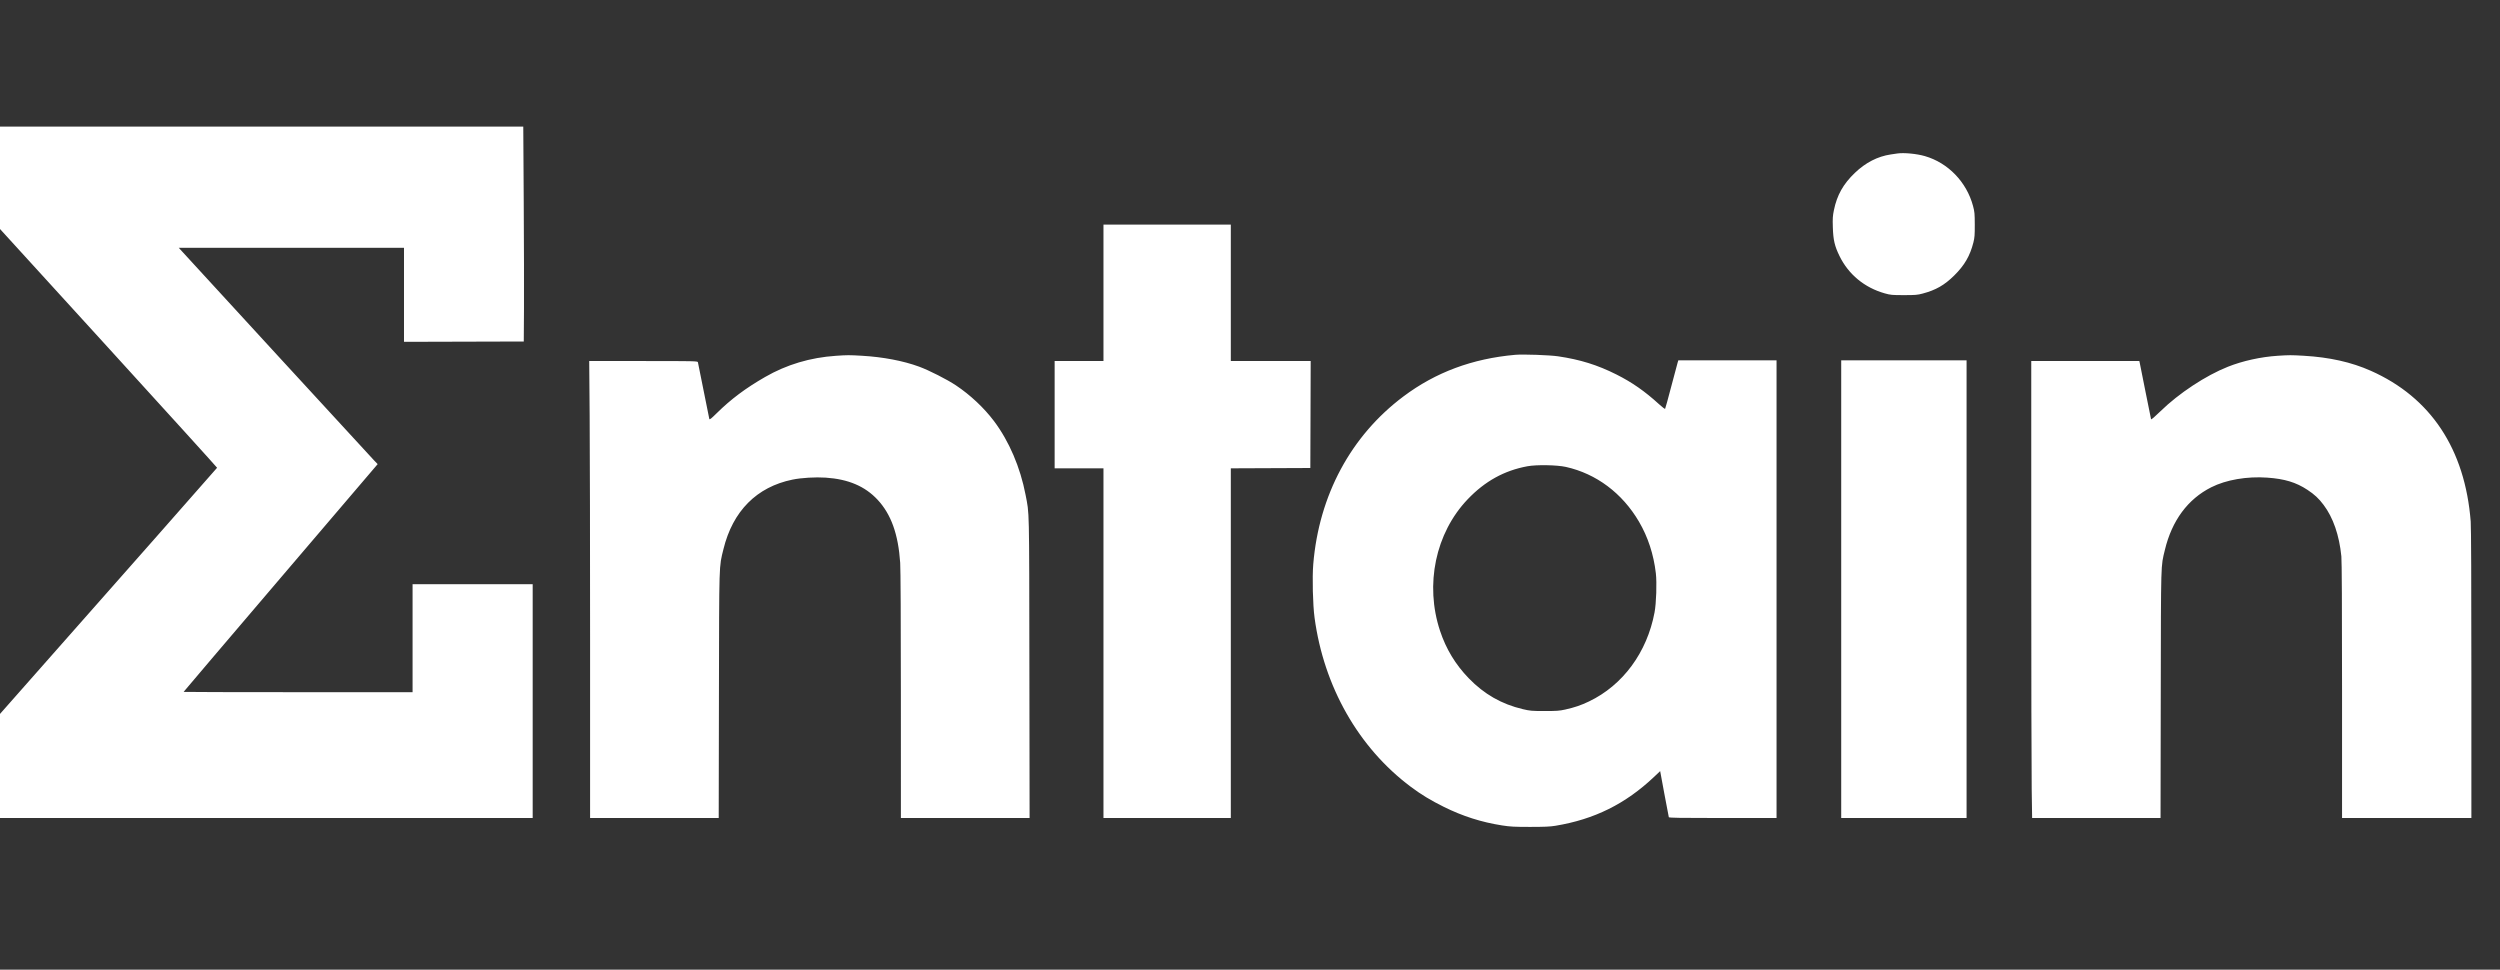 <?xml version="1.0" encoding="UTF-8"?>
<svg xmlns="http://www.w3.org/2000/svg" width="165" height="64" viewBox="0 0 165 64" fill="none">
  <rect x="0" y="0" width="165" height="64" fill="#333333" stroke="none"/>
  <g clip-path="url(#clip0_2012_12709)">
    <path fill-rule="evenodd" clip-rule="evenodd" d="M-0.206 11.621L-0.205 14.889L7.067 22.866C11.066 27.254 14.334 30.857 14.328 30.872C14.322 30.888 12.514 32.943 10.311 35.439C8.107 37.935 4.849 41.626 3.07 43.641L-0.163 47.304V50.647V53.99H17.497H35.157V46.275V38.559H31.194H27.23V42.122V45.684H19.674C15.518 45.684 12.118 45.675 12.118 45.665C12.118 45.654 15 42.267 18.522 38.138L24.926 30.632L24.691 30.388C24.508 30.2 12.269 16.878 11.886 16.452L11.798 16.353H19.231H26.664V19.457V22.561L30.617 22.55L34.569 22.539L34.583 20.397C34.59 19.219 34.583 16.027 34.566 13.304L34.536 8.354H17.165H-0.207L-0.206 11.621ZM125.222 10.13C125.162 10.139 124.967 10.168 124.788 10.194C123.925 10.323 123.129 10.731 122.421 11.41C121.652 12.146 121.242 12.877 121.038 13.871C120.959 14.253 120.949 14.422 120.967 14.998C120.993 15.84 121.086 16.24 121.409 16.9C122.003 18.115 123.06 18.986 124.394 19.362C124.777 19.47 124.87 19.478 125.657 19.478C126.409 19.479 126.551 19.467 126.892 19.376C127.761 19.146 128.331 18.821 128.972 18.189C129.656 17.515 130.019 16.89 130.244 16.004C130.324 15.687 130.337 15.513 130.335 14.823C130.333 14.094 130.322 13.973 130.219 13.591C129.796 12.012 128.574 10.746 127.045 10.304C126.499 10.146 125.658 10.066 125.222 10.13ZM72.829 19.326V23.828H71.218H69.606V27.369V30.91H71.218H72.829V42.45V53.99H77.032H81.234V42.45V30.91L83.859 30.899L86.482 30.888L86.494 27.358L86.505 23.828H83.87H81.234V19.326V14.823H77.032H72.829V19.326ZM100.005 23.418C97.171 23.67 94.754 24.57 92.624 26.167C89.159 28.765 87.052 32.686 86.675 37.238C86.602 38.115 86.646 39.917 86.761 40.77C87.375 45.324 89.663 49.346 93.106 51.924C93.794 52.439 94.416 52.817 95.28 53.246C96.534 53.869 97.767 54.263 99.139 54.478C99.678 54.562 99.935 54.576 100.985 54.576C101.922 54.576 102.308 54.559 102.653 54.502C105.226 54.079 107.282 53.059 109.176 51.267L109.571 50.893L109.847 52.387C109.998 53.208 110.131 53.905 110.142 53.935C110.158 53.978 110.911 53.99 113.707 53.99H117.252V38.887V23.784H114.01H110.769L110.725 23.927C110.7 24.005 110.51 24.718 110.302 25.511C110.095 26.305 109.912 26.968 109.896 26.985C109.881 27.002 109.702 26.864 109.498 26.679C108.557 25.82 107.711 25.231 106.678 24.713C105.426 24.085 104.293 23.732 102.836 23.517C102.269 23.434 100.517 23.372 100.005 23.418ZM55.169 23.483C53.475 23.597 51.918 24.063 50.499 24.88C49.203 25.625 48.245 26.343 47.301 27.273C46.921 27.647 46.834 27.715 46.814 27.648C46.801 27.602 46.631 26.759 46.437 25.773C46.242 24.788 46.073 23.947 46.061 23.905C46.04 23.833 45.831 23.828 42.463 23.828H38.888L38.917 27.442C38.933 29.429 38.946 36.215 38.946 42.522V53.99H43.191H47.435L47.45 45.892C47.466 36.939 47.45 37.456 47.748 36.242C48.364 33.727 49.946 32.136 52.308 31.654C52.897 31.534 53.816 31.479 54.494 31.524C55.986 31.622 57.092 32.093 57.92 32.982C58.815 33.943 59.285 35.255 59.413 37.149C59.44 37.544 59.458 40.933 59.458 45.892L59.459 53.99H63.706H67.953L67.939 44.056C67.925 33.232 67.941 33.981 67.688 32.658C67.34 30.844 66.599 29.113 65.601 27.788C64.943 26.915 64.037 26.065 63.095 25.436C62.513 25.047 61.32 24.441 60.659 24.198C59.617 23.815 58.281 23.561 56.889 23.48C56.047 23.431 55.925 23.431 55.169 23.483ZM150.329 23.481C149.218 23.553 148.014 23.819 147.041 24.206C145.577 24.788 143.806 25.956 142.595 27.138C142.212 27.512 141.983 27.707 141.97 27.669C141.959 27.636 141.791 26.803 141.596 25.817C141.401 24.831 141.232 23.981 141.219 23.927L141.196 23.828H137.629H134.063V37C134.063 44.245 134.076 51.031 134.092 52.081L134.12 53.99H138.358H142.596L142.61 45.826C142.625 36.877 142.61 37.429 142.882 36.294C143.348 34.355 144.396 32.94 145.943 32.16C146.924 31.665 148.301 31.429 149.641 31.524C150.786 31.605 151.537 31.833 152.288 32.327C152.754 32.633 153.04 32.899 153.358 33.324C153.99 34.165 154.39 35.324 154.53 36.717C154.56 37.014 154.575 40.053 154.575 45.58V53.99H158.844H163.111V44.489C163.111 38.477 163.095 34.781 163.067 34.424C162.693 29.64 160.432 26.229 156.47 24.47C155.189 23.901 153.746 23.578 152.049 23.48C151.213 23.432 151.095 23.432 150.329 23.481ZM121.52 38.887V53.99H125.657H129.794V38.887V23.784H125.657H121.52V38.887ZM103.349 30.817C105.353 31.264 107.07 32.548 108.171 34.427C108.766 35.441 109.139 36.581 109.286 37.833C109.359 38.458 109.314 39.81 109.2 40.418C108.706 43.057 107.107 45.228 104.872 46.296C104.349 46.547 103.903 46.698 103.296 46.832C102.92 46.915 102.727 46.928 101.943 46.928C101.095 46.927 100.991 46.918 100.509 46.805C99.102 46.472 97.953 45.816 96.932 44.76C96.059 43.856 95.441 42.835 95.044 41.64C94.029 38.583 94.743 35.178 96.866 32.953C98.003 31.761 99.282 31.054 100.811 30.773C101.414 30.662 102.756 30.686 103.349 30.817Z" fill="white"></path>
  </g>
  <defs>
    <clipPath id="clip0_2012_12709">
      <rect width="165" height="48" fill="white" transform="translate(0 8)"></rect>
    </clipPath>
  </defs>
</svg>
